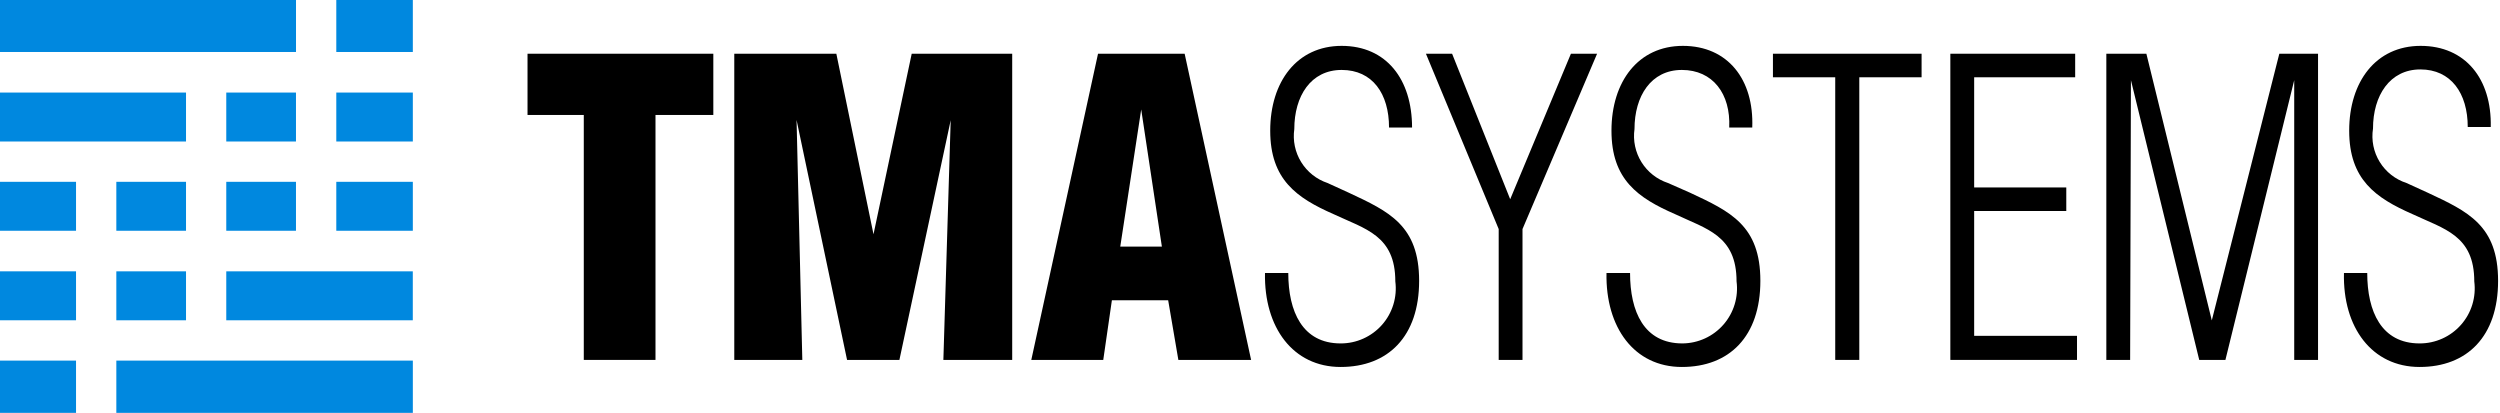 <svg width="218" height="36" viewBox="0 0 218 36" fill="none" xmlns="http://www.w3.org/2000/svg">
<path d="M35.996 23.661H19.731V27.929H35.996V23.661Z" fill="#0088DF"/>
<path d="M35.999 15.854H29.325V20.122H35.999V15.854Z" fill="#0088DF"/>
<path d="M35.999 8.071H29.325V12.339H35.999V8.071Z" fill="#0088DF"/>
<path d="M25.812 0H0V4.533H25.812V0Z" fill="#0088DF"/>
<path d="M35.999 0H29.325V4.533H35.999V0Z" fill="#0088DF"/>
<path d="M25.809 15.854H19.731V20.122H25.809V15.854Z" fill="#0088DF"/>
<path d="M25.809 8.071H19.731V12.339H25.809V8.071Z" fill="#0088DF"/>
<path d="M36 31.445H10.144V36H36V31.445Z" fill="#0088DF"/>
<path d="M16.221 8.071H0V12.339H16.221V8.071Z" fill="#0088DF"/>
<path d="M6.63 15.854H0V20.122H6.63V15.854Z" fill="#0088DF"/>
<path d="M6.63 31.445H0V36H6.63V31.445Z" fill="#0088DF"/>
<path d="M6.63 23.66H0V27.928H6.63V23.66Z" fill="#0088DF"/>
<path d="M16.221 23.661H10.144V27.929H16.221V23.661Z" fill="#0088DF"/>
<path d="M16.221 15.854H10.144V20.122H16.221V15.854Z" fill="#0088DF"/>
<path d="M46 4.685H62.202V10.025H57.159V31.384H50.906V10.025H46V4.685Z" fill="black"/>
<path d="M64.029 31.384V4.685H72.929L76.169 20.43L79.501 4.685H88.264V31.384H82.262L82.901 10.481L78.428 31.384H73.864L69.46 10.458L69.962 31.384H64.029Z" fill="black"/>
<path d="M89.929 31.384L95.748 4.685H103.301L109.097 31.384H102.753L101.864 26.181H96.957L96.204 31.384H89.929ZM99.513 9.545L97.687 21.503H101.316L99.513 9.545Z" fill="black"/>
<path d="M117.609 16.802C121.124 18.445 123.748 19.654 123.748 24.492C123.748 29.33 121.055 32 116.902 32C112.749 32 110.216 28.554 110.307 23.808H112.338C112.338 27.162 113.57 29.946 116.902 29.946C117.585 29.949 118.26 29.805 118.882 29.525C119.505 29.245 120.062 28.836 120.513 28.324C120.965 27.812 121.301 27.209 121.501 26.556C121.702 25.903 121.759 25.215 121.672 24.538C121.672 20.522 119.047 19.974 116.286 18.673C113.069 17.258 110.763 15.661 110.763 11.394C110.763 7.126 113.092 4 116.993 4C120.895 4 123.132 6.921 123.132 11.12H121.124C121.124 8.176 119.687 6.099 116.993 6.099C114.3 6.099 112.863 8.381 112.863 11.257C112.72 12.256 112.931 13.273 113.461 14.132C113.991 14.991 114.804 15.637 115.761 15.958L117.609 16.802Z" fill="black"/>
<path d="M136.984 4.685H139.266L132.762 19.974V31.384H130.686V19.974L124.341 4.685H126.623L131.689 17.373L136.984 4.685Z" fill="black"/>
<path d="M147.366 16.802C150.88 18.445 153.504 19.654 153.504 24.492C153.504 29.33 150.811 32 146.658 32C142.505 32 139.995 28.554 140.086 23.808H142.141C142.141 27.162 143.349 29.946 146.704 29.946C147.383 29.942 148.053 29.794 148.671 29.511C149.288 29.229 149.839 28.818 150.285 28.306C150.731 27.795 151.065 27.195 151.261 26.545C151.458 25.895 151.516 25.211 151.428 24.538C151.428 20.522 148.803 19.974 146.065 18.673C142.825 17.258 140.52 15.661 140.52 11.394C140.52 7.126 142.847 4 146.75 4C150.652 4 152.957 6.921 152.797 11.12H150.788C150.926 8.176 149.351 6.099 146.658 6.099C143.965 6.099 142.528 8.381 142.528 11.257C142.386 12.258 142.602 13.278 143.135 14.137C143.669 14.997 144.488 15.641 145.45 15.958L147.366 16.802Z" fill="black"/>
<path d="M154.6 6.739V4.685H167.562V6.739H162.131V31.384H160.032V6.739H154.6Z" fill="black"/>
<path d="M170.07 31.384V4.685H180.955V6.739H172.147V16.346H180.18V18.399H172.147V29.285H181.115V31.384H170.07Z" fill="black"/>
<path d="M185.748 31.384H183.672V4.685H187.164L192.869 27.938L198.756 4.685H202.133V31.384H200.056V6.99L194.056 31.384H191.773L185.817 6.99L185.748 31.384Z" fill="black"/>
<path d="M211.695 16.802C215.209 18.445 217.833 19.654 217.833 24.492C217.833 29.33 215.141 32 210.988 32C206.834 32 204.279 28.554 204.393 23.808H206.423C206.423 27.162 207.656 29.946 210.988 29.946C211.671 29.949 212.346 29.805 212.969 29.525C213.592 29.245 214.147 28.836 214.599 28.324C215.051 27.812 215.388 27.209 215.587 26.556C215.787 25.903 215.844 25.215 215.757 24.538C215.757 20.522 213.133 19.974 210.371 18.673C207.154 17.258 204.849 15.661 204.849 11.394C204.849 7.126 207.177 4 211.079 4C214.981 4 217.286 6.875 217.194 11.074H215.187C215.187 8.13 213.726 6.054 211.056 6.054C208.386 6.054 206.926 8.336 206.926 11.211C206.768 12.22 206.975 13.253 207.511 14.123C208.046 14.993 208.874 15.644 209.847 15.958L211.695 16.802Z" fill="black"/>
</svg>
